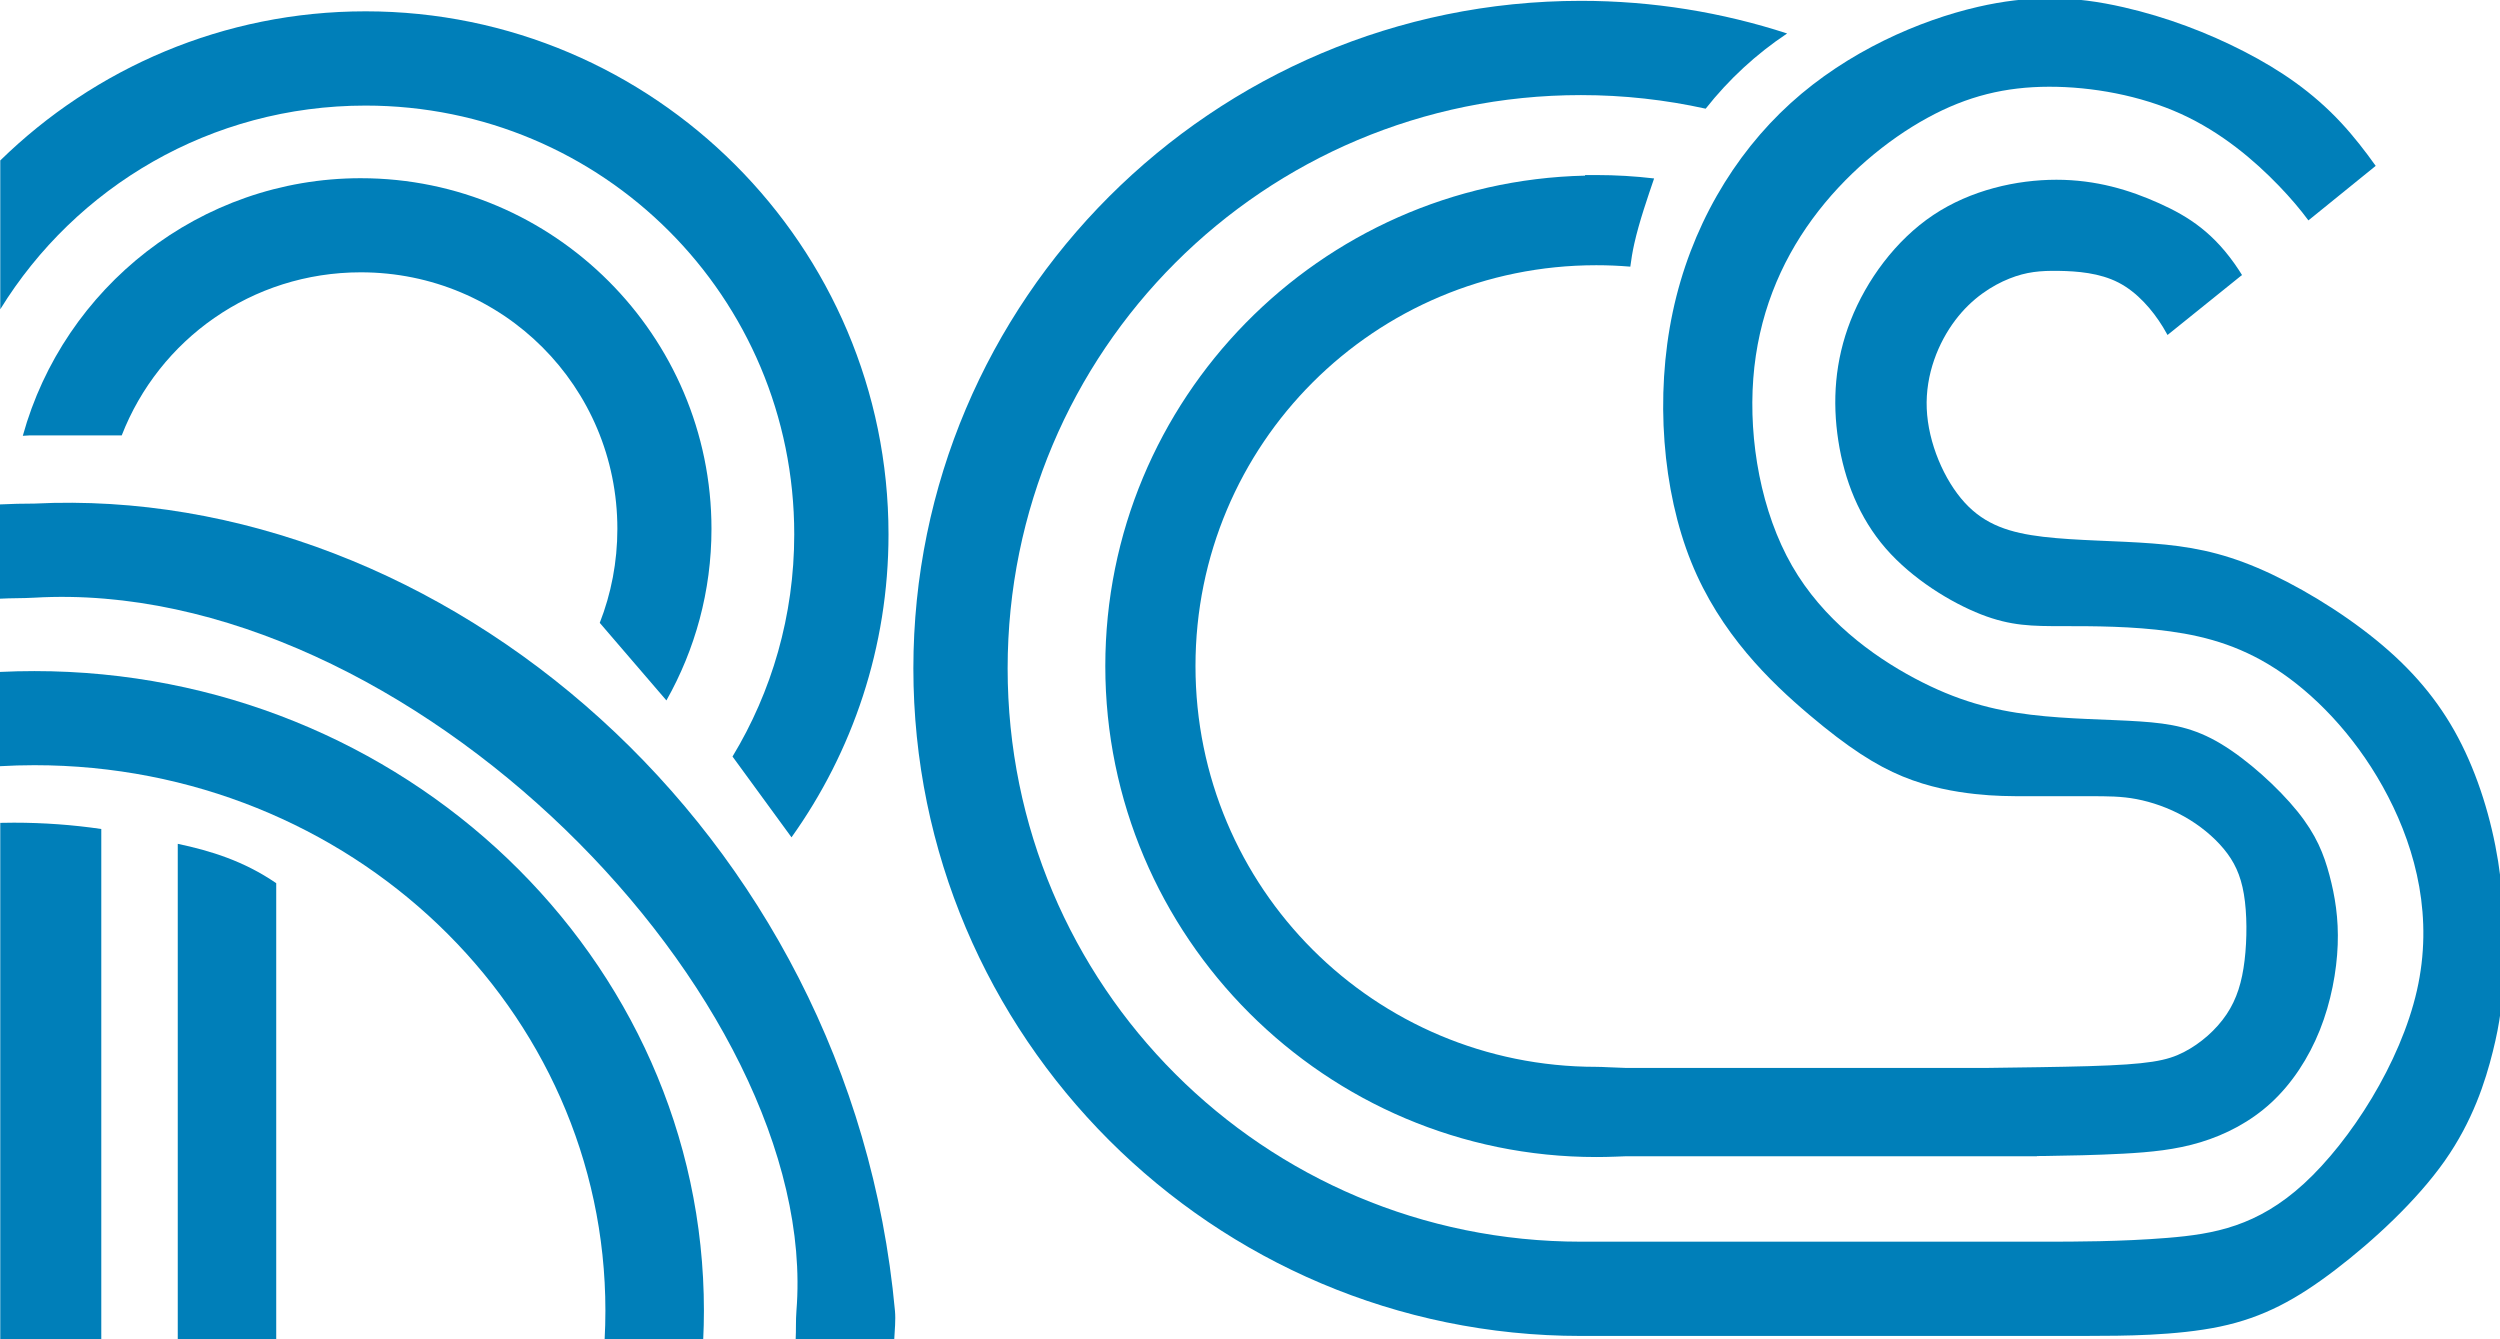 <?xml version="1.0" encoding="UTF-8" standalone="no"?>
<svg xmlns:dc="http://purl.org/dc/elements/1.1/" xmlns:cc="http://creativecommons.org/ns#" xmlns:rdf="http://www.w3.org/1999/02/22-rdf-syntax-ns#" xmlns:svg="http://www.w3.org/2000/svg" xmlns="http://www.w3.org/2000/svg" xmlns:xlink="http://www.w3.org/1999/xlink" width="312.519mm" height="167.429mm" viewBox="0 0 312.519 167.429" version="1.1" id="svg8">
  <defs id="defs2"><linearGradient id="linearGradient3745">
  <stop style="stop-color:#a9271b;stop-opacity:1" offset="0" id="stop3741"/>
  <stop style="stop-color:#8e2219;stop-opacity:1" offset="1" id="stop3743"/>
</linearGradient>
<linearGradient id="linearGradient1955">
  <stop style="stop-color:#000000;stop-opacity:1;" offset="0" id="stop1951"/>
  <stop style="stop-color:#ffffff;stop-opacity:1" offset="0.543" id="stop1959"/>
  <stop style="stop-color:#000000;stop-opacity:1" offset="1" id="stop1953"/>
</linearGradient>
<linearGradient id="linearGradient1947">
  <stop style="stop-color:#519245;stop-opacity:1" offset="0" id="stop1943"/>
  <stop style="stop-color:#427048;stop-opacity:1" offset="1" id="stop1945"/>
</linearGradient>
<radialGradient xlink:href="#linearGradient1947" id="radialGradient1949" cx="1054.599" cy="138.579" fx="1054.599" fy="138.579" r="601.829" gradientTransform="matrix(0.49,0,3.8762924e-8,0.256,-77.103,166.767)" gradientUnits="userSpaceOnUse"/>
<linearGradient xlink:href="#linearGradient1955" id="linearGradient1957" x1="93.291" y1="311.029" x2="93.291" y2="416.334" gradientUnits="userSpaceOnUse"/>
<path id="SVGID_1_" d="M 0,0 H 858.6 V 583.1 H 0 Z"/>
<radialGradient xlink:href="#linearGradient1947" id="radialGradient1949-9" cx="1054.599" cy="138.579" fx="1054.599" fy="138.579" r="601.829" gradientTransform="matrix(0.49,0,3.8762924e-8,0.256,-77.103,166.767)" gradientUnits="userSpaceOnUse"/>
<path id="SVGID_1_-2" d="M 0,0 H 858.6 V 583.1 H 0 Z"/>
<path id="SVGID_1_-27" d="M 0,0 H 858.6 V 583.1 H 0 Z"/>
<radialGradient xlink:href="#linearGradient1947" id="radialGradient1949-6" cx="1054.599" cy="138.579" fx="1054.599" fy="138.579" r="601.829" gradientTransform="matrix(0.49,0,3.8762924e-8,0.256,-77.103,166.767)" gradientUnits="userSpaceOnUse"/>
<path id="SVGID_1_-4" d="M 0,0 H 858.6 V 583.1 H 0 Z"/>
<radialGradient xlink:href="#linearGradient1947" id="radialGradient1949-8" cx="1054.599" cy="138.579" fx="1054.599" fy="138.579" r="601.829" gradientTransform="matrix(0.49,0,3.8762924e-8,0.256,-77.103,166.767)" gradientUnits="userSpaceOnUse"/>
<path id="SVGID_1_-21" d="M 0,0 H 858.6 V 583.1 H 0 Z"/>
<radialGradient xlink:href="#linearGradient1947" id="radialGradient1949-64" cx="1054.599" cy="138.579" fx="1054.599" fy="138.579" r="601.829" gradientTransform="matrix(0.49,0,3.8762924e-8,0.256,-77.103,166.767)" gradientUnits="userSpaceOnUse"/>
<path id="SVGID_1_-23" d="M 0,0 H 858.6 V 583.1 H 0 Z"/>
<path id="SVGID_1_-0" d="M 0,0 H 858.6 V 583.1 H 0 Z"/>
<linearGradient xlink:href="#linearGradient3745" id="linearGradient3747" x1="-229.235" y1="1039.323" x2="-229.797" y2="1042.48" gradientUnits="userSpaceOnUse"/>
<filter style="color-interpolation-filters:sRGB" id="filter3859" x="-0.108" width="1.216" y="-0.118" height="1.236">
  <feGaussianBlur stdDeviation="0.351" id="feGaussianBlur3861"/>
</filter>
<style id="style4248">.cls-1{fill:#575756;}.cls-2{fill:#a0ce67;}.cls-3{fill:#ee4037;}.cls-4{fill:#fff;}</style>

	
	
	
	
	
	
	
<clipPath clipPathUnits="userSpaceOnUse" id="clipPath5460">
  <path d="M 0,0 H 2550 V 3300 H 0 Z" clip-rule="evenodd" id="path5458"/>
</clipPath>
<clipPath clipPathUnits="userSpaceOnUse" id="clipPath5472">
  <path d="M 25,25 H 2525 V 834.375 H 25 Z" clip-rule="evenodd" id="path5470"/>
</clipPath>
<linearGradient x1="0" y1="0" x2="1" y2="0" gradientUnits="userSpaceOnUse" gradientTransform="matrix(-0.011,-7.528,-7.541,0.011,602.245,1730.586)" spreadMethod="pad" id="linearGradient5482">
  <stop style="stop-opacity:1;stop-color:#f53a4b" offset="0" id="stop5478"/>
  <stop style="stop-opacity:1;stop-color:#ff5ac6" offset="1" id="stop5480"/>
</linearGradient>
<linearGradient x1="7.95" y1="-7.674" x2="4.795" y2="-10.514" gradientUnits="userSpaceOnUse" gradientTransform="matrix(-0.009,-6.459,-6.47,0.009,530.604,1777.783)" spreadMethod="pad" id="linearGradient5482-0">
  <stop style="stop-opacity:1;stop-color:#f53a4b" offset="0" id="stop5478-8"/>
  <stop style="stop-opacity:1;stop-color:#ff5ac6" offset="1" id="stop5480-7"/>
</linearGradient>
<linearGradient id="linearGradient1033">
  <stop style="stop-color:#ffffff;stop-opacity:0.862" offset="0" id="stop1029"/>
  <stop style="stop-color:#d0e1ff;stop-opacity:1" offset="1" id="stop1031"/>
</linearGradient>
<radialGradient xlink:href="#linearGradient1033" id="radialGradient1037" cx="-680.165" cy="2978.19" fx="-680.165" fy="2978.19" r="57.426" gradientTransform="matrix(0.585,0,0,0.341,-272.599,2029.087)" gradientUnits="userSpaceOnUse"/>
<filter style="color-interpolation-filters:sRGB" id="filter2030" x="-0.016" width="1.032" y="-0.036" height="1.072">
  <feGaussianBlur result="result1" stdDeviation="0.833" id="feGaussianBlur2008"/>
  <feBlend in2="result1" result="result5" mode="multiply" in="result1" id="feBlend2010"/>
  <feGaussianBlur in="result5" result="result6" stdDeviation="1" id="feGaussianBlur2012"/>
  <feComposite result="result8" in2="result5" in="result6" operator="xor" id="feComposite2014"/>
  <feComposite in="result6" result="fbSourceGraphic" operator="xor" in2="result8" id="feComposite2016"/>
  <feSpecularLighting in="fbSourceGraphic" result="result1" lighting-color="#ffffff" surfaceScale="2" specularConstant="2.2" specularExponent="55" id="feSpecularLighting2020">
    <fePointLight x="-5000" y="-10000" z="20000" id="fePointLight2018"/>
  </feSpecularLighting>
  <feComposite in2="fbSourceGraphic" in="result1" result="result2" operator="in" id="feComposite2022"/>
  <feComposite in="fbSourceGraphic" result="result4" operator="arithmetic" k2="2" k3="1" in2="result2" id="feComposite2024" k1="0" k4="0"/>
  <feComposite in2="result4" in="result4" operator="in" result="result91" id="feComposite2026"/>
  <feBlend mode="darken" in2="result91" id="feBlend2028"/>
</filter>
<filter style="color-interpolation-filters:sRGB" id="filter2054" x="-0.016" width="1.032" y="-0.036" height="1.072">
  <feGaussianBlur result="result1" stdDeviation="0.833" id="feGaussianBlur2032"/>
  <feBlend in2="result1" result="result5" mode="multiply" in="result1" id="feBlend2034"/>
  <feGaussianBlur in="result5" result="result6" stdDeviation="1" id="feGaussianBlur2036"/>
  <feComposite result="result8" in2="result5" in="result6" operator="xor" id="feComposite2038"/>
  <feComposite in="result6" result="fbSourceGraphic" operator="xor" in2="result8" id="feComposite2040"/>
  <feSpecularLighting in="fbSourceGraphic" result="result1" lighting-color="#ffffff" surfaceScale="2" specularConstant="2.2" specularExponent="55" id="feSpecularLighting2044">
    <fePointLight x="-5000" y="-10000" z="20000" id="fePointLight2042"/>
  </feSpecularLighting>
  <feComposite in2="fbSourceGraphic" in="result1" result="result2" operator="in" id="feComposite2046"/>
  <feComposite in="fbSourceGraphic" result="result4" operator="arithmetic" k2="2" k3="1" in2="result2" id="feComposite2048" k1="0" k4="0"/>
  <feComposite in2="result4" in="result4" operator="in" result="result91" id="feComposite2050"/>
  <feBlend mode="darken" in2="result91" id="feBlend2052"/>
</filter>
<filter style="color-interpolation-filters:sRGB" id="filter2078" x="-0.016" width="1.032" y="-0.036" height="1.072">
  <feGaussianBlur result="result1" stdDeviation="0.833" id="feGaussianBlur2056"/>
  <feBlend in2="result1" result="result5" mode="multiply" in="result1" id="feBlend2058"/>
  <feGaussianBlur in="result5" result="result6" stdDeviation="1" id="feGaussianBlur2060"/>
  <feComposite result="result8" in2="result5" in="result6" operator="xor" id="feComposite2062"/>
  <feComposite in="result6" result="fbSourceGraphic" operator="xor" in2="result8" id="feComposite2064"/>
  <feSpecularLighting in="fbSourceGraphic" result="result1" lighting-color="#ffffff" surfaceScale="2" specularConstant="2.2" specularExponent="55" id="feSpecularLighting2068">
    <fePointLight x="-5000" y="-10000" z="20000" id="fePointLight2066"/>
  </feSpecularLighting>
  <feComposite in2="fbSourceGraphic" in="result1" result="result2" operator="in" id="feComposite2070"/>
  <feComposite in="fbSourceGraphic" result="result4" operator="arithmetic" k2="2" k3="1" in2="result2" id="feComposite2072" k1="0" k4="0"/>
  <feComposite in2="result4" in="result4" operator="in" result="result91" id="feComposite2074"/>
  <feBlend mode="darken" in2="result91" id="feBlend2076"/>
</filter>
</defs>
  <g id="layer1" transform="translate(-781.335,-1713.52)">
    <g id="g7692" style="fill:#007fb9;fill-opacity:1">
      <path id="path7521" style="color:#000000;font-style:normal;font-variant:normal;font-weight:normal;font-stretch:normal;font-size:medium;line-height:normal;font-family:sans-serif;font-variant-ligatures:normal;font-variant-position:normal;font-variant-caps:normal;font-variant-numeric:normal;font-variant-alternates:normal;font-variant-east-asian:normal;font-feature-settings:normal;font-variation-settings:normal;text-indent:0;text-align:start;text-decoration:none;text-decoration-line:none;text-decoration-style:solid;text-decoration-color:#000000;letter-spacing:normal;word-spacing:normal;text-transform:none;writing-mode:lr-tb;direction:ltr;text-orientation:mixed;dominant-baseline:auto;baseline-shift:baseline;text-anchor:start;white-space:normal;shape-padding:0;shape-margin:0;inline-size:0;clip-rule:nonzero;display:inline;overflow:visible;visibility:visible;opacity:1;isolation:auto;mix-blend-mode:normal;color-interpolation:sRGB;color-interpolation-filters:linearRGB;solid-color:#000000;solid-opacity:1;vector-effect:none;fill:#007fb9;fill-opacity:1;fill-rule:nonzero;stroke:none;stroke-width:3.863;stroke-linecap:butt;stroke-linejoin:miter;stroke-miterlimit:4;stroke-dasharray:none;stroke-dashoffset:0;stroke-opacity:1;color-rendering:auto;image-rendering:auto;shape-rendering:auto;text-rendering:auto;enable-background:accumulate;stop-color:#000000;stop-opacity:1" d="m 88.432,-131.904 c -2.151,0 -4.294,0.033 -6.432,0.084 V 112 h 47.654 v -240.93 c -13.437,-1.959 -27.202,-2.975 -41.223,-2.975 z m 77.293,9.975 V 112 h 46.449 v -215.357 c -15.323,-10.522 -31.079,-15.324 -46.449,-18.572 z" transform="matrix(0.265,0,0,0.265,759.639,1851.316)"/>
      <path id="path7561" style="color:#000000;font-style:normal;font-variant:normal;font-weight:normal;font-stretch:normal;font-size:medium;line-height:normal;font-family:sans-serif;font-variant-ligatures:normal;font-variant-position:normal;font-variant-caps:normal;font-variant-numeric:normal;font-variant-alternates:normal;font-variant-east-asian:normal;font-feature-settings:normal;font-variation-settings:normal;text-indent:0;text-align:start;text-decoration:none;text-decoration-line:none;text-decoration-style:solid;text-decoration-color:#000000;letter-spacing:normal;word-spacing:normal;text-transform:none;writing-mode:lr-tb;direction:ltr;text-orientation:mixed;dominant-baseline:auto;baseline-shift:baseline;text-anchor:start;white-space:normal;shape-padding:0;shape-margin:0;inline-size:0;clip-rule:nonzero;display:inline;overflow:visible;visibility:visible;opacity:1;isolation:auto;mix-blend-mode:normal;color-interpolation:sRGB;color-interpolation-filters:linearRGB;solid-color:#000000;solid-opacity:1;vector-effect:none;fill:#007fb9;fill-opacity:1;fill-rule:evenodd;stroke:none;stroke-width:1.023;stroke-linecap:round;stroke-linejoin:miter;stroke-miterlimit:4;stroke-dasharray:none;stroke-dashoffset:0;stroke-opacity:1;paint-order:stroke fill markers;color-rendering:auto;image-rendering:auto;shape-rendering:auto;text-rendering:auto;enable-background:accumulate;stop-color:#000000;stop-opacity:1" d="m 785.627,1797.412 c -1.439,0 -2.871,0.035 -4.293,0.104 v 11.785 c 1.42,-0.08 2.851,-0.126 4.293,-0.126 39.5,0 71.388,30.466 71.388,68.202 0,1.198 -0.033,2.389 -0.096,3.572 h 12.324 c 0.055,-1.185 0.088,-2.374 0.088,-3.572 0,-44.094 -37.549,-79.965 -83.704,-79.965 z"/>
      <path id="path7561-4" style="color:#000000;font-style:normal;font-variant:normal;font-weight:normal;font-stretch:normal;font-size:medium;line-height:normal;font-family:sans-serif;font-variant-ligatures:normal;font-variant-position:normal;font-variant-caps:normal;font-variant-numeric:normal;font-variant-alternates:normal;font-variant-east-asian:normal;font-feature-settings:normal;font-variation-settings:normal;text-indent:0;text-align:start;text-decoration:none;text-decoration-line:none;text-decoration-style:solid;text-decoration-color:#000000;letter-spacing:normal;word-spacing:normal;text-transform:none;writing-mode:lr-tb;direction:ltr;text-orientation:mixed;dominant-baseline:auto;baseline-shift:baseline;text-anchor:start;white-space:normal;shape-padding:0;shape-margin:0;inline-size:0;clip-rule:nonzero;display:inline;overflow:visible;visibility:visible;isolation:auto;mix-blend-mode:normal;color-interpolation:sRGB;color-interpolation-filters:linearRGB;solid-color:#000000;solid-opacity:1;vector-effect:none;fill:#007fb9;fill-opacity:1;fill-rule:evenodd;stroke:none;stroke-width:1.023;stroke-linecap:round;stroke-linejoin:miter;stroke-miterlimit:4;stroke-dasharray:none;stroke-dashoffset:0;stroke-opacity:1;paint-order:stroke fill markers;color-rendering:auto;image-rendering:auto;shape-rendering:auto;text-rendering:auto;enable-background:accumulate;stop-color:#000000" d="m 785.627,1776.472 c -1.439,0 -2.871,0.035 -4.293,0.104 v 11.785 c 1.42,-0.08 2.853,-0.042 4.293,-0.126 46.813,-2.708 98.387,50.251 95.269,89.142 -0.096,1.194 -0.033,2.389 -0.096,3.572 h 12.324 c 0.055,-1.185 0.197,-2.38 0.088,-3.572 -5.547,-60.31 -56.794,-103.408 -107.584,-100.905 z"/>
      <path id="path7614" style="color:#000000;font-style:normal;font-variant:normal;font-weight:normal;font-stretch:normal;font-size:medium;line-height:normal;font-family:sans-serif;font-variant-ligatures:normal;font-variant-position:normal;font-variant-caps:normal;font-variant-numeric:normal;font-variant-alternates:normal;font-variant-east-asian:normal;font-feature-settings:normal;font-variation-settings:normal;text-indent:0;text-align:start;text-decoration:none;text-decoration-line:none;text-decoration-style:solid;text-decoration-color:#000000;letter-spacing:normal;word-spacing:normal;text-transform:none;writing-mode:lr-tb;direction:ltr;text-orientation:mixed;dominant-baseline:auto;baseline-shift:baseline;text-anchor:start;white-space:normal;shape-padding:0;shape-margin:0;inline-size:0;clip-rule:nonzero;display:inline;overflow:visible;visibility:visible;opacity:1;isolation:auto;mix-blend-mode:normal;color-interpolation:sRGB;color-interpolation-filters:linearRGB;solid-color:#000000;solid-opacity:1;vector-effect:none;fill:#007fb9;fill-opacity:1;fill-rule:evenodd;stroke:none;stroke-width:1;stroke-linecap:round;stroke-linejoin:miter;stroke-miterlimit:4;stroke-dasharray:none;stroke-dashoffset:0;stroke-opacity:1;paint-order:stroke fill markers;color-rendering:auto;image-rendering:auto;shape-rendering:auto;text-rendering:auto;enable-background:accumulate;stop-color:#000000;stop-opacity:1" d="m 826.443,1735.797 c -20.113,0 -37.138,13.675 -42.257,32.201 l 0.879,-0.052 h 11.488 c 4.647,-11.96 16.239,-20.384 29.89,-20.384 17.78,0 32.068,14.289 32.068,32.069 0,4.153 -0.78,8.115 -2.202,11.75 l 8.333,9.698 c 3.583,-6.347 5.633,-13.665 5.633,-21.447 0,-24.138 -19.694,-43.834 -43.832,-43.834 z"/>
      <path id="path7614-3" style="color:#000000;font-style:normal;font-variant:normal;font-weight:normal;font-stretch:normal;font-size:medium;line-height:normal;font-family:sans-serif;font-variant-ligatures:normal;font-variant-position:normal;font-variant-caps:normal;font-variant-numeric:normal;font-variant-alternates:normal;font-variant-east-asian:normal;font-feature-settings:normal;font-variation-settings:normal;text-indent:0;text-align:start;text-decoration:none;text-decoration-line:none;text-decoration-style:solid;text-decoration-color:#000000;letter-spacing:normal;word-spacing:normal;text-transform:none;writing-mode:lr-tb;direction:ltr;text-orientation:mixed;dominant-baseline:auto;baseline-shift:baseline;text-anchor:start;white-space:normal;shape-padding:0;shape-margin:0;inline-size:0;clip-rule:nonzero;display:inline;overflow:visible;visibility:visible;opacity:1;isolation:auto;mix-blend-mode:normal;color-interpolation:sRGB;color-interpolation-filters:linearRGB;solid-color:#000000;solid-opacity:1;vector-effect:none;fill:#007fb9;fill-opacity:1;fill-rule:evenodd;stroke:none;stroke-width:3.78;stroke-linecap:round;stroke-linejoin:miter;stroke-miterlimit:4;stroke-dasharray:none;stroke-dashoffset:0;stroke-opacity:1;paint-order:stroke fill markers;color-rendering:auto;image-rendering:auto;shape-rendering:auto;text-rendering:auto;enable-background:accumulate;stop-color:#000000;stop-opacity:1" d="m 254.291,-514.641 c -66.962,0 -127.785,26.856 -172.291,70.344 v 70.199 c 35.558,-57.716 99.314,-96.082 172.291,-96.082 111.962,0 202.248,90.288 202.248,202.25 0,38.417 -10.631,74.281 -29.119,104.822 l 27.828,38.113 c 28.797,-40.36 45.76,-89.711 45.76,-142.936 0,-135.993 -110.724,-246.711 -246.717,-246.711 z" transform="matrix(0.265,0,0,0.265,759.639,1851.316)"/>
    </g>
    <g id="g7808" style="fill:#007fb9;fill-opacity:1">
      <path id="path7694" style="color:#000000;font-style:normal;font-variant:normal;font-weight:normal;font-stretch:normal;font-size:medium;line-height:normal;font-family:sans-serif;font-variant-ligatures:normal;font-variant-position:normal;font-variant-caps:normal;font-variant-numeric:normal;font-variant-alternates:normal;font-variant-east-asian:normal;font-feature-settings:normal;font-variation-settings:normal;text-indent:0;text-align:start;text-decoration:none;text-decoration-line:none;text-decoration-style:solid;text-decoration-color:#000000;letter-spacing:normal;word-spacing:normal;text-transform:none;writing-mode:lr-tb;direction:ltr;text-orientation:mixed;dominant-baseline:auto;baseline-shift:baseline;text-anchor:start;white-space:normal;shape-padding:0;shape-margin:0;inline-size:0;clip-rule:nonzero;display:inline;overflow:visible;visibility:visible;opacity:1;isolation:auto;mix-blend-mode:normal;color-interpolation:sRGB;color-interpolation-filters:linearRGB;solid-color:#000000;solid-opacity:1;vector-effect:none;fill:#007fb9;fill-opacity:1;fill-rule:evenodd;stroke:none;stroke-width:3.78;stroke-linecap:round;stroke-linejoin:miter;stroke-miterlimit:4;stroke-dasharray:none;stroke-dashoffset:0;stroke-opacity:1;paint-order:stroke fill markers;color-rendering:auto;image-rendering:auto;shape-rendering:auto;text-rendering:auto;enable-background:accumulate;stop-color:#000000;stop-opacity:1" d="m 827.635,-519.586 c -173.653,0 -314.904,141.251 -314.904,314.904 0,173.653 141.249,314.904 314.902,314.904 0.192,0 0.384,-0.006 0.576,-0.006 v 0.006 h 229.02 v -0.012 c 3.071,-0.002 5.369,0.001 9.979,-0.01 15.643,-0.02 41.263,-0.06 61.895,-4.393 20.631,-4.332 36.273,-12.956 54.322,-26.727 18.049,-13.771 38.504,-32.688 51.707,-51.473 13.203,-18.784 19.152,-37.436 22.662,-51.508 3.51,-14.072 4.58,-23.563 5.115,-37.568 0.535,-14.005 0.534,-32.522 -2.607,-52.209 -3.142,-19.687 -9.426,-40.542 -18.852,-58.324 -9.425,-17.782 -21.992,-32.489 -38.805,-46.16 -16.812,-13.671 -37.869,-26.305 -55.785,-33.926 -17.916,-7.621 -32.688,-10.229 -49.635,-11.533 -16.947,-1.304 -36.065,-1.303 -51.541,-3.141 -15.475,-1.838 -27.307,-5.516 -37,-16.111 -9.694,-10.595 -17.249,-28.109 -17.918,-44.354 -0.669,-16.245 5.549,-31.217 13.437,-41.68 7.888,-10.462 17.448,-16.412 25.537,-19.654 8.089,-3.242 14.707,-3.775 23.33,-3.643 8.624,0.134 19.252,0.934 28.143,5.514 8.891,4.58 16.043,12.937 20.99,20.992 0.767,1.248 1.469,2.491 2.148,3.736 l 35.129,-28.291 c -0.481,-0.771 -0.961,-1.548 -1.445,-2.285 -11.498,-17.515 -23.663,-25.269 -37.635,-31.553 -13.971,-6.284 -29.748,-11.097 -48.467,-11.098 -18.718,-3.7e-4 -40.376,4.812 -58.092,16.645 -17.716,11.833 -31.485,30.684 -38.973,49.736 -7.487,19.053 -8.683,38.172 -5.812,56.756 2.871,18.584 9.823,36.365 22.391,50.805 12.568,14.439 30.75,25.536 44.922,31.084 14.172,5.548 24.335,5.549 38.641,5.549 14.306,0 32.755,-0.001 50.603,2.473 17.849,2.473 35.096,7.419 53.012,19.854 17.916,12.434 36.498,32.357 49.801,58.094 13.302,25.737 21.325,57.288 13.57,91.447 -7.755,34.16 -31.284,70.927 -53.277,91.111 -21.993,20.184 -42.449,23.783 -64.275,25.584 -21.827,1.801 -45.023,1.801 -56.623,1.801 H 827.633 c -149.622,0 -270.434,-120.812 -270.434,-270.434 0,-149.622 120.814,-270.443 270.436,-270.443 20.22,0 39.907,2.224 58.848,6.41 10.831,-13.761 23.813,-25.753 38.424,-35.479 -30.648,-9.976 -63.336,-15.393 -97.271,-15.393 z" transform="matrix(0.265,0,0,0.265,759.639,1851.316)"/>
      <path id="path7783" style="color:#000000;font-style:normal;font-variant:normal;font-weight:normal;font-stretch:normal;font-size:medium;line-height:normal;font-family:sans-serif;font-variant-ligatures:normal;font-variant-position:normal;font-variant-caps:normal;font-variant-numeric:normal;font-variant-alternates:normal;font-variant-east-asian:normal;font-feature-settings:normal;font-variation-settings:normal;text-indent:0;text-align:start;text-decoration:none;text-decoration-line:none;text-decoration-style:solid;text-decoration-color:#000000;letter-spacing:normal;word-spacing:normal;text-transform:none;writing-mode:lr-tb;direction:ltr;text-orientation:mixed;dominant-baseline:auto;baseline-shift:baseline;text-anchor:start;white-space:normal;shape-padding:0;shape-margin:0;inline-size:0;clip-rule:nonzero;display:inline;overflow:visible;visibility:visible;isolation:auto;mix-blend-mode:normal;color-interpolation:sRGB;color-interpolation-filters:linearRGB;solid-color:#000000;solid-opacity:1;vector-effect:none;fill:#007fb9;fill-opacity:1;fill-rule:evenodd;stroke:none;stroke-width:3.78;stroke-linecap:round;stroke-linejoin:miter;stroke-miterlimit:4;stroke-dasharray:none;stroke-dashoffset:0;stroke-opacity:1;paint-order:stroke fill markers;color-rendering:auto;image-rendering:auto;shape-rendering:auto;text-rendering:auto;enable-background:accumulate;stop-color:#000000" d="m 1047.764,-520.797 c -10.036,0.082 -20.828,1.278 -32.844,4.049 -27.464,6.334 -61.309,20.893 -88.348,45.426 -27.039,24.533 -47.27,59.038 -55.637,98.604 -8.367,39.565 -4.868,84.188 8.748,117.904 13.616,33.717 37.348,56.526 55.732,72.076 18.384,15.55 31.419,23.839 43.986,29.02 12.568,5.181 24.668,7.253 34.127,8.289 9.459,1.036 16.277,1.035 25.201,1.035 h 28.68 c 8.724,0 15.14,5.2e-4 22.326,1.371 7.186,1.371 15.141,4.111 22.428,8.189 7.287,4.078 13.906,9.492 18.752,15.342 4.846,5.849 7.922,12.135 9.459,21.293 1.537,9.158 1.537,21.189 0.334,31.25 -1.203,10.061 -3.61,18.149 -8.49,25.436 -4.88,7.286 -12.233,13.772 -20.188,17.855 -7.955,4.084 -16.512,5.768 -44.973,6.609 -13.771,0.407 -32.15,0.617 -48.5,0.842 H 848.986 c -8.073,-0.234 -10.247,-0.496 -14.1,-0.521 -104.685,0 -189.072,-84.388 -189.072,-189.072 0,-104.685 84.388,-189.072 189.072,-189.072 5.408,0 10.76,0.232 16.049,0.676 0.432,-3.385 1.007,-6.954 1.855,-10.771 2.294,-10.324 6.44,-22.227 9.367,-30.84 -8.947,-1.057 -18.048,-1.605 -27.271,-1.605 l -5.293,0.004 v 0.271 c -125.216,2.853 -226.32,105.461 -226.32,231.348 0,127.674 103.939,231.607 231.613,231.607 3.021,0 6.027,-0.061 9.014,-0.178 l 5.086,-0.193 h 178.432 15.324 v -0.09 c 1.508,-0.016 2.534,-0.017 4.312,-0.041 9.626,-0.13 23.596,-0.388 36.465,-1.086 12.869,-0.698 24.702,-1.834 36.467,-5.41 11.765,-3.576 23.463,-9.593 33.256,-18.617 9.793,-9.024 17.682,-21.057 22.963,-34.293 5.281,-13.236 7.954,-27.675 8.422,-40.176 0.468,-12.501 -1.27,-23.064 -3.9,-32.91 -2.631,-9.846 -6.155,-18.976 -15.149,-30.111 -8.994,-11.136 -23.457,-24.276 -36.078,-31.84 -12.621,-7.564 -23.398,-9.548 -38.193,-10.541 -14.795,-0.993 -33.609,-0.994 -51.477,-3.168 -17.868,-2.174 -34.79,-6.522 -54.832,-17.205 -20.042,-10.683 -43.204,-27.699 -57.764,-53.035 -14.56,-25.336 -20.516,-58.991 -18.295,-88.346 2.221,-29.355 12.621,-54.408 27.842,-75.207 15.221,-20.799 35.263,-37.343 54.266,-47.742 19.003,-10.399 36.964,-14.654 57.338,-14.701 20.373,-0.047 43.157,4.113 62.301,12.811 19.144,8.698 34.648,21.934 46.135,33.846 5.569,5.776 10.177,11.234 13.992,16.393 10.869,-8.803 23.392,-18.949 31.738,-25.719 -4.916,-6.909 -10.422,-14.011 -16.328,-20.359 -13.283,-14.276 -28.409,-24.674 -45.662,-33.561 -17.253,-8.887 -36.634,-16.262 -56.865,-20.895 -11.38,-2.606 -23.029,-4.343 -35.932,-4.238 z" transform="matrix(0.265,0,0,0.265,759.639,1851.316)"/>
    </g>
  </g>
  <style type="text/css" id="style2974">
	.st0{fill:#CB2029;}
	.st1{fill:#A91F24;}
	.st2{fill:#E3232E;}
	.st3{fill:#791317;}
	.st4{fill:#010101;}
</style>
  <style id="style3065">.st0,.st2,.st5{clip-path:url(#SVGID_2_);fill:#9d9fa2}.st2,.st5{fill:#a91f24}.st5{fill:#fff}</style>
  <style type="text/css" id="style2974-2">
	.st0{fill:#CB2029;}
	.st1{fill:#A91F24;}
	.st2{fill:#E3232E;}
	.st3{fill:#791317;}
	.st4{fill:#010101;}
</style>
  <style id="style3065-8">.st0,.st2,.st5{clip-path:url(#SVGID_2_);fill:#9d9fa2}.st2,.st5{fill:#a91f24}.st5{fill:#fff}</style>
  <style id="style3293">.st0,.st2,.st5{clip-path:url(#SVGID_2_);fill:#9d9fa2}.st2,.st5{fill:#a91f24}.st5{fill:#fff}</style>
  <style type="text/css" id="style2974-9">
	.st0{fill:#CB2029;}
	.st1{fill:#A91F24;}
	.st2{fill:#E3232E;}
	.st3{fill:#791317;}
	.st4{fill:#010101;}
</style>
  <style id="style3065-5">.st0,.st2,.st5{clip-path:url(#SVGID_2_);fill:#9d9fa2}.st2,.st5{fill:#a91f24}.st5{fill:#fff}</style>
  <style type="text/css" id="style2974-8">
	.st0{fill:#CB2029;}
	.st1{fill:#A91F24;}
	.st2{fill:#E3232E;}
	.st3{fill:#791317;}
	.st4{fill:#010101;}
</style>
  <style id="style3065-89">.st0,.st2,.st5{clip-path:url(#SVGID_2_);fill:#9d9fa2}.st2,.st5{fill:#a91f24}.st5{fill:#fff}</style>
  <style type="text/css" id="style2974-0">
	.st0{fill:#CB2029;}
	.st1{fill:#A91F24;}
	.st2{fill:#E3232E;}
	.st3{fill:#791317;}
	.st4{fill:#010101;}
</style>
  <style id="style3065-6">.st0,.st2,.st5{clip-path:url(#SVGID_2_);fill:#9d9fa2}.st2,.st5{fill:#a91f24}.st5{fill:#fff}</style>
  <style id="style3669">.st0,.st2,.st5{clip-path:url(#SVGID_2_);fill:#9d9fa2}.st2,.st5{fill:#a91f24}.st5{fill:#fff}</style>
  <style type="text/css" id="style849">
	.st0{fill:#6DCEF4;}
	.st1{fill:#FFFFFF;}
</style>
  <style type="text/css" id="style5185">
	.st0{fill:#7F1C72;}
	.st1{fill:#FFFFFF;}
	.st2{fill:#FECC00;}
	.st3{fill:#C9003C;}
	.st4{fill:#E53734;}
</style>
</svg>